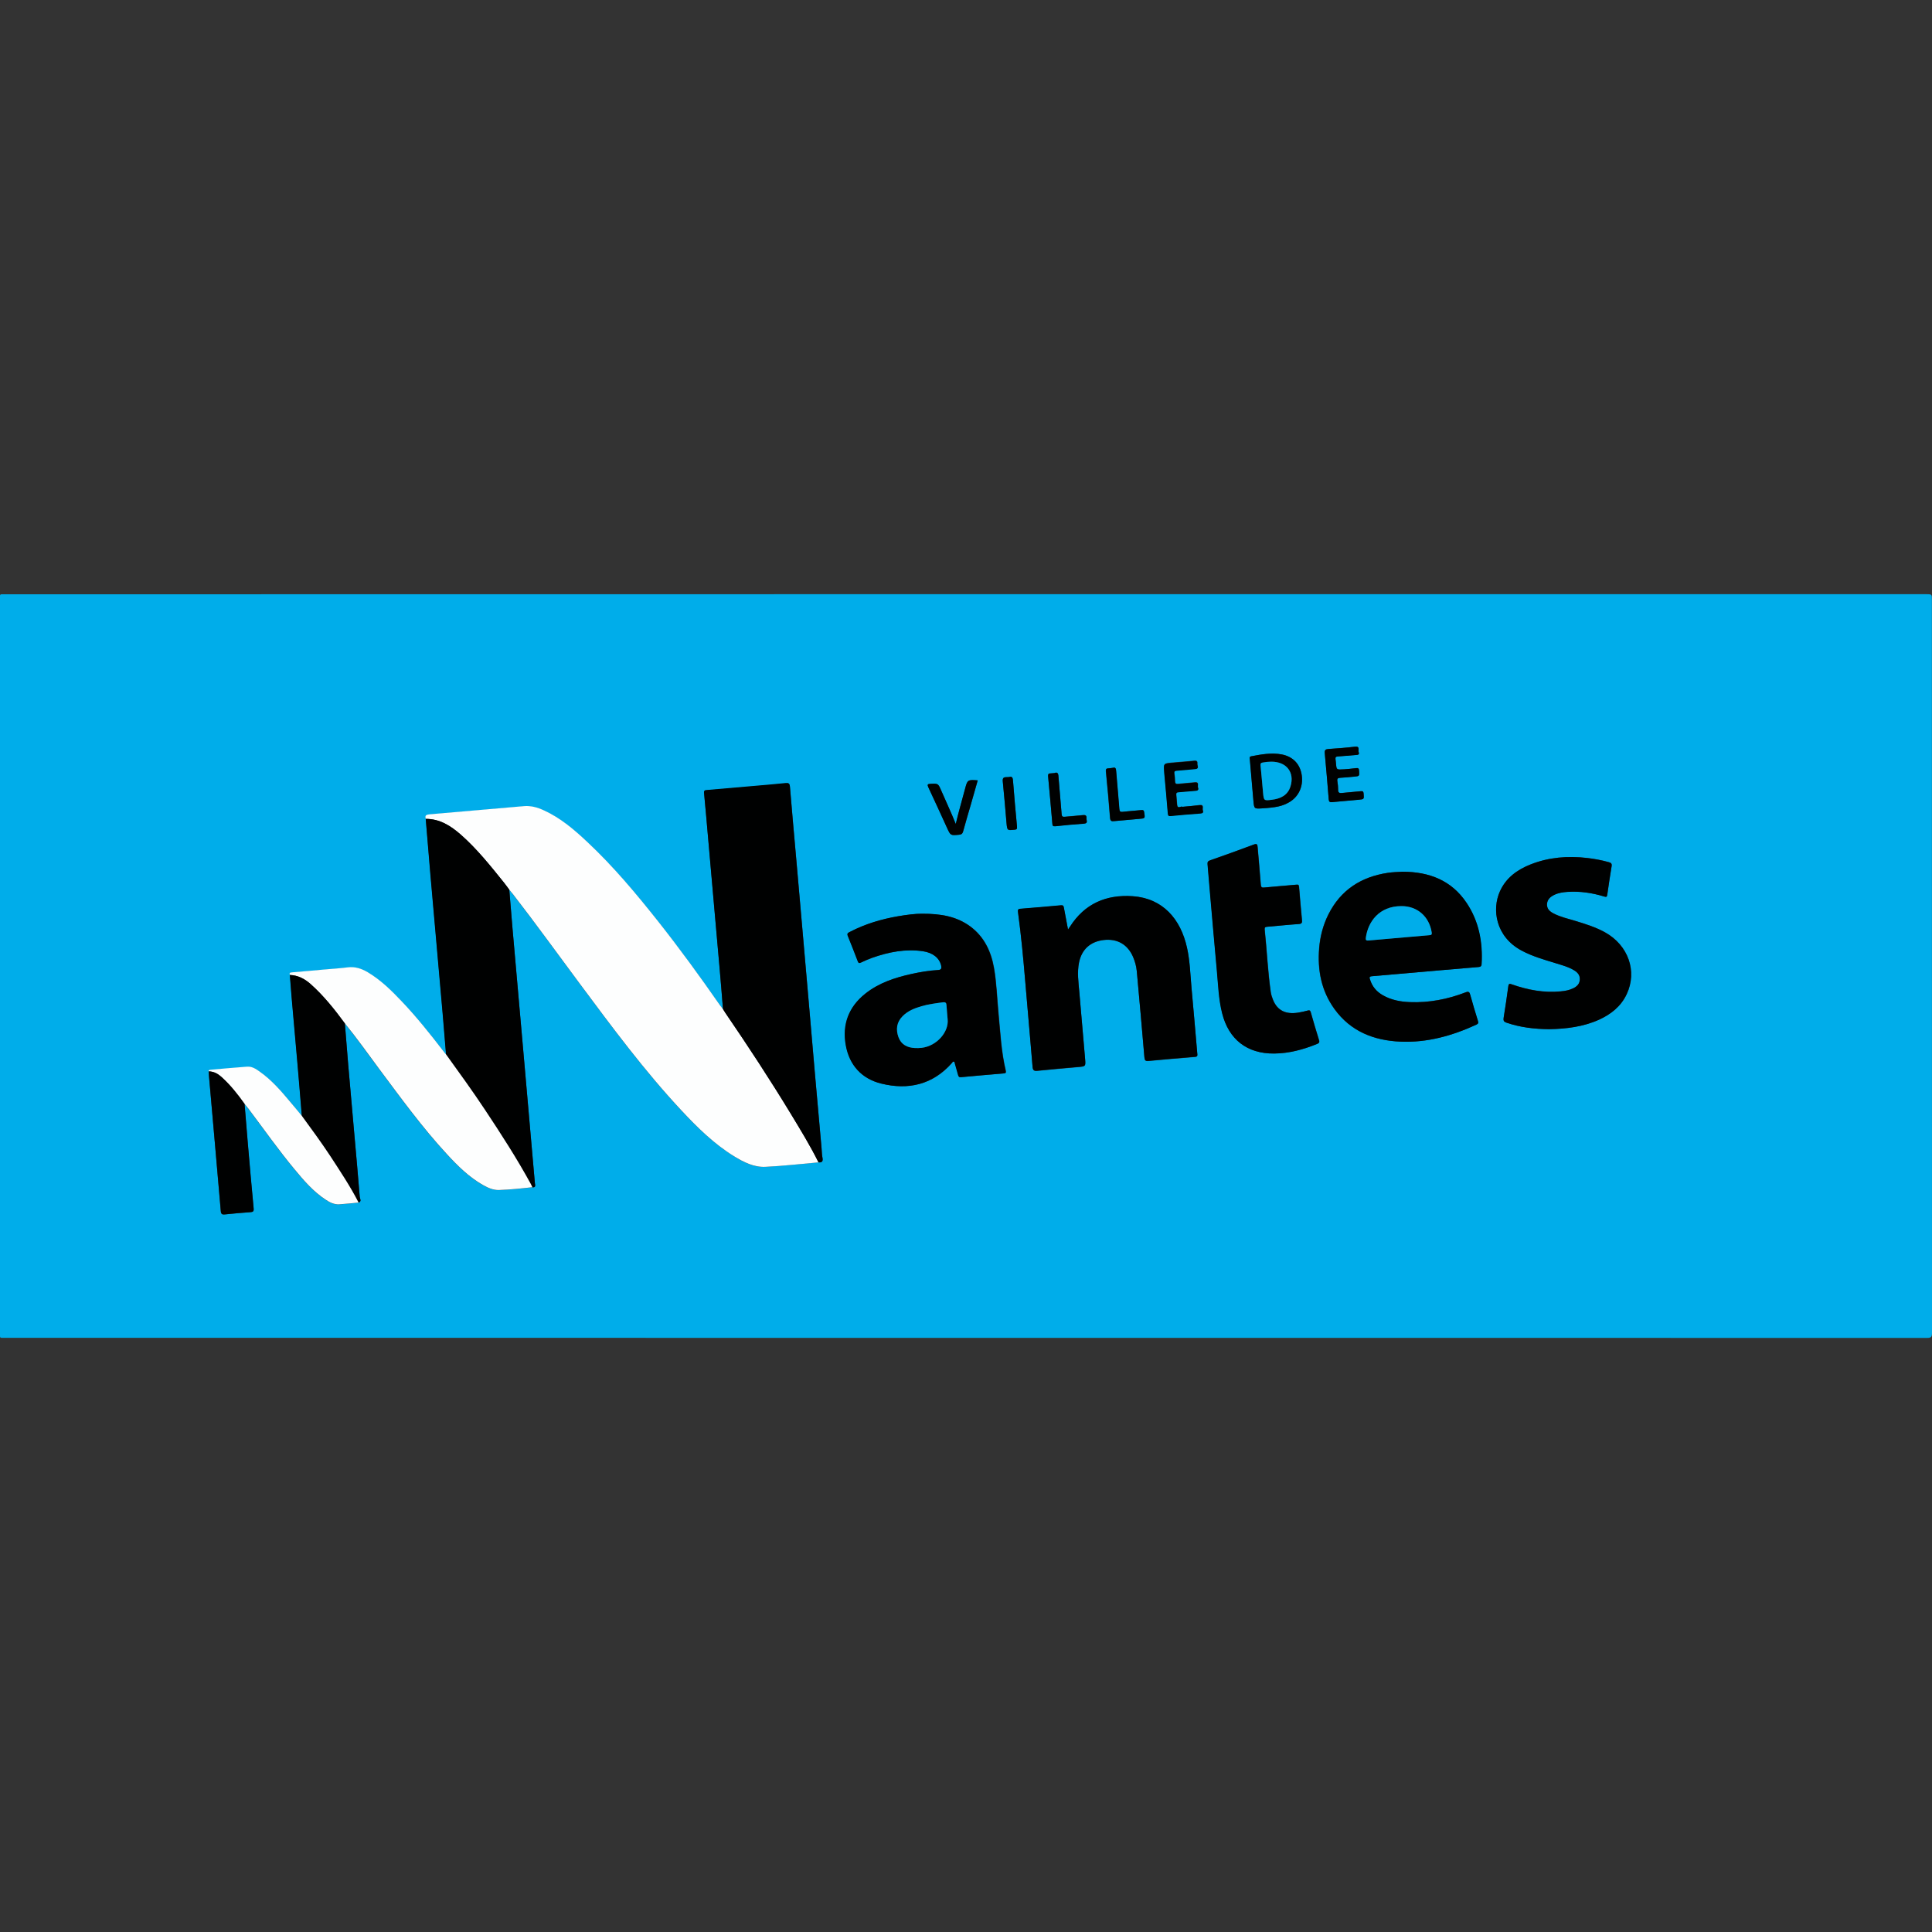 <svg xmlns="http://www.w3.org/2000/svg" xmlns:xlink="http://www.w3.org/1999/xlink" id="Layer_1_copy_2" x="0px" y="0px" viewBox="0 0 200 200" style="enable-background:new 0 0 200 200;" xml:space="preserve"><rect x="0" y="0" width="200" height="200" fill="#333333" stroke="none"/><style type="text/css">	.st0{fill:#00ADEA;}	.st1{fill:#FDFEFE;}	.st2{fill:#000101;}</style><g>	<path class="st0" d="M100.01,61.51c33.13,0,66.26,0,99.38,0c0.6,0,0.6,0,0.6,0.61c0,25.29,0,50.58,0.01,75.87  c0,0.41-0.1,0.51-0.51,0.51c-66.32-0.01-132.64-0.01-198.97-0.01c-0.59,0-0.52,0.08-0.52-0.52c0-25.3,0-50.61,0-75.91  c0-0.62-0.08-0.54,0.54-0.54C33.7,61.51,66.86,61.51,100.01,61.51z M21.61,110.91c0.01,0.17,0.01,0.34,0.02,0.51  c0.41,4.65,0.83,9.3,1.22,13.95c0.03,0.34,0.15,0.37,0.43,0.35c0.87-0.09,1.75-0.17,2.62-0.23c0.29-0.02,0.38-0.1,0.35-0.39  c-0.21-2.23-0.41-4.46-0.6-6.7c-0.12-1.37-0.22-2.74-0.34-4.11c0.14,0.17,0.28,0.34,0.42,0.52c1.57,2.08,3.07,4.22,4.74,6.23  c0.96,1.16,1.94,2.31,3.22,3.15c0.43,0.28,0.89,0.52,1.42,0.49c0.67-0.04,1.33-0.12,2-0.18c0.36-0.13,0.14-0.41,0.13-0.59  c-0.18-2.27-0.39-4.55-0.59-6.82c-0.2-2.27-0.4-4.54-0.6-6.82c-0.12-1.44-0.23-2.87-0.35-4.31c1.25,1.54,2.38,3.16,3.57,4.74  c2.23,3,4.43,6.02,6.97,8.77c1.13,1.22,2.31,2.4,3.78,3.23c0.51,0.28,1.04,0.52,1.63,0.5c1.15-0.04,2.3-0.16,3.45-0.29  c0.4,0.05,0.29-0.23,0.27-0.43c-0.15-1.71-0.3-3.42-0.45-5.13c-0.19-2.21-0.38-4.42-0.58-6.62c-0.23-2.57-0.45-5.15-0.68-7.72  c-0.2-2.27-0.4-4.55-0.6-6.82c-0.12-1.36-0.23-2.72-0.34-4.08c0.13,0.15,0.26,0.3,0.37,0.45c2.36,3.06,4.63,6.19,6.94,9.3  c3.34,4.49,6.67,8.99,10.5,13.09c1.65,1.77,3.37,3.45,5.44,4.74c1,0.62,2.06,1.17,3.27,1.1c1.83-0.1,3.66-0.3,5.48-0.46  c0.4,0.05,0.49-0.14,0.42-0.5c-0.06-0.32-0.06-0.65-0.09-0.98c-0.23-2.55-0.45-5.09-0.68-7.64c-0.22-2.55-0.44-5.1-0.66-7.64  c-0.23-2.6-0.46-5.2-0.68-7.8c-0.19-2.21-0.38-4.42-0.58-6.62c-0.22-2.56-0.46-5.12-0.67-7.68c-0.03-0.34-0.13-0.4-0.45-0.37  c-1.13,0.12-2.27,0.21-3.41,0.31c-1.58,0.14-3.16,0.27-4.74,0.41c-0.18,0.02-0.32,0.03-0.29,0.29c0.14,1.51,0.27,3.03,0.41,4.55  c0.23,2.57,0.45,5.15,0.68,7.72c0.17,1.96,0.35,3.92,0.52,5.88c0.12,1.41,0.23,2.82,0.35,4.23c-0.1-0.13-0.21-0.27-0.31-0.4  c-2.05-2.95-4.16-5.85-6.39-8.67c-2.29-2.89-4.66-5.71-7.35-8.24c-1.36-1.27-2.78-2.48-4.5-3.27c-0.65-0.3-1.33-0.49-2.05-0.43  c-3.26,0.28-6.53,0.57-9.79,0.85c-0.33,0.03-0.49,0.12-0.38,0.47c0.16,1.92,0.32,3.84,0.49,5.75c0.22,2.57,0.45,5.14,0.68,7.71  c0.2,2.27,0.4,4.54,0.6,6.81c0.12,1.37,0.23,2.74,0.34,4.11c-0.1-0.12-0.2-0.24-0.3-0.36c-1.35-1.77-2.75-3.51-4.29-5.13  c-1.07-1.12-2.17-2.21-3.51-3.01c-0.64-0.38-1.32-0.61-2.09-0.51c-0.79,0.1-1.59,0.15-2.39,0.22c-1.14,0.1-2.27,0.21-3.41,0.3  c-0.21,0.02-0.25,0.09-0.18,0.27c0.06,0.8,0.13,1.59,0.19,2.39c0.2,2.27,0.4,4.54,0.6,6.81c0.16,1.8,0.3,3.6,0.45,5.4  c-0.36-0.45-0.72-0.9-1.09-1.34c-0.99-1.19-2-2.36-3.27-3.26c-0.39-0.27-0.8-0.54-1.29-0.5c-1.27,0.09-2.53,0.21-3.79,0.32  C21.69,110.75,21.58,110.75,21.61,110.91z M110.56,96.22c-0.16-0.83-0.3-1.54-0.43-2.26c-0.03-0.2-0.11-0.25-0.31-0.23  c-1.4,0.13-2.8,0.24-4.19,0.36c-0.22,0.02-0.28,0.08-0.25,0.32c0.33,2.42,0.55,4.84,0.76,7.28c0.24,2.91,0.52,5.83,0.75,8.74  c0.03,0.36,0.13,0.46,0.49,0.43c1.41-0.14,2.82-0.26,4.23-0.39c0.77-0.07,0.78-0.06,0.72-0.82c-0.19-2.31-0.41-4.62-0.6-6.94  c-0.09-1.02-0.23-2.04-0.03-3.06c0.27-1.36,1.17-2.17,2.56-2.33c1.4-0.16,2.47,0.45,3.03,1.74c0.2,0.47,0.34,0.97,0.39,1.48  c0.27,2.98,0.54,5.96,0.79,8.93c0.03,0.31,0.11,0.4,0.42,0.37c1.61-0.15,3.21-0.29,4.82-0.42c0.28-0.02,0.25-0.17,0.23-0.37  c-0.2-2.27-0.38-4.55-0.6-6.82c-0.13-1.37-0.16-2.75-0.46-4.1c-0.67-3-2.52-5.12-5.62-5.34c-2.75-0.19-4.99,0.76-6.5,3.16  C110.72,95.99,110.68,96.05,110.56,96.22z M95.45,94.59c-0.64-0.01-1.56,0.1-2.46,0.26c-1.74,0.3-3.41,0.8-4.99,1.62  c-0.17,0.09-0.32,0.15-0.22,0.4c0.36,0.89,0.71,1.78,1.05,2.67c0.08,0.2,0.16,0.17,0.32,0.1c0.38-0.18,0.76-0.35,1.16-0.49  c1.7-0.6,3.44-0.95,5.25-0.68c1.03,0.15,1.71,0.7,1.89,1.48c0.07,0.31,0.01,0.45-0.34,0.47c-0.93,0.05-1.85,0.21-2.76,0.41  c-1.71,0.38-3.36,0.93-4.76,2.04c-1.73,1.38-2.4,3.2-2.01,5.34c0.37,2.06,1.64,3.46,3.66,3.96c2.8,0.7,5.33,0.12,7.32-2.13  c0.05-0.06,0.08-0.15,0.17-0.15c0.12,0.01,0.11,0.13,0.14,0.21c0.12,0.39,0.23,0.78,0.33,1.17c0.04,0.15,0.09,0.25,0.29,0.24  c1.48-0.14,2.95-0.26,4.43-0.39c0.2-0.02,0.26-0.07,0.21-0.29c-0.47-1.95-0.56-3.94-0.75-5.92c-0.15-1.58-0.2-3.17-0.47-4.73  c-0.31-1.72-1.02-3.22-2.47-4.29C99.02,94.87,97.41,94.58,95.45,94.59z M145.2,90.24c-0.5,0.03-1.03,0.04-1.57,0.12  c-2.76,0.42-4.86,1.78-6.13,4.31c-0.54,1.09-0.85,2.26-0.95,3.47c-0.19,2.28,0.22,4.42,1.58,6.31c1.67,2.32,4.06,3.26,6.83,3.38  c2.77,0.12,5.37-0.61,7.86-1.76c0.2-0.09,0.23-0.18,0.16-0.39c-0.28-0.9-0.55-1.8-0.8-2.71c-0.08-0.29-0.18-0.35-0.48-0.24  c-1.85,0.71-3.78,1.08-5.77,1.01c-0.98-0.04-1.93-0.21-2.79-0.71c-0.65-0.37-1.11-0.91-1.33-1.63c-0.05-0.16-0.12-0.31,0.18-0.34  c2.38-0.2,4.75-0.41,7.13-0.62c1.29-0.11,2.59-0.22,3.88-0.33c0.19-0.02,0.35-0.03,0.36-0.3c0.13-2.27-0.27-4.42-1.55-6.34  C150.26,91.13,147.96,90.25,145.2,90.24z M160.35,106.54c1.77-0.03,3.53-0.24,5.19-0.99c1.24-0.56,2.26-1.37,2.86-2.64  c1.12-2.37,0.16-5.07-2.26-6.41c-0.98-0.54-2.05-0.86-3.11-1.19c-0.74-0.22-1.5-0.4-2.19-0.75c-0.39-0.2-0.71-0.47-0.69-0.96  c0.02-0.49,0.34-0.77,0.75-0.97c0.43-0.21,0.9-0.28,1.37-0.31c1.3-0.08,2.56,0.1,3.8,0.48c0.21,0.07,0.28,0.05,0.32-0.19  c0.13-0.99,0.29-1.97,0.45-2.95c0.04-0.25-0.05-0.35-0.28-0.41c-0.75-0.21-1.5-0.35-2.27-0.44c-2-0.22-3.96-0.07-5.84,0.67  c-1.38,0.55-2.54,1.39-3.17,2.78c-0.85,1.87-0.46,4.69,2.23,6.13c1.12,0.6,2.32,0.95,3.53,1.31c0.66,0.2,1.34,0.38,1.94,0.75  c0.35,0.22,0.6,0.51,0.57,0.96c-0.03,0.45-0.31,0.7-0.68,0.89c-0.41,0.2-0.84,0.28-1.29,0.32c-1.74,0.17-3.42-0.15-5.06-0.72  c-0.21-0.08-0.33-0.11-0.37,0.17c-0.15,1.1-0.31,2.21-0.49,3.31c-0.04,0.27,0.03,0.39,0.3,0.48  C157.37,106.36,158.83,106.53,160.35,106.54z M131.9,109.06c1.56-0.01,3.03-0.42,4.46-1c0.18-0.07,0.27-0.15,0.2-0.38  c-0.3-0.96-0.59-1.93-0.86-2.9c-0.06-0.21-0.15-0.22-0.33-0.17c-0.31,0.09-0.64,0.16-0.96,0.21c-1.31,0.21-2.18-0.22-2.62-1.33  c-0.1-0.25-0.19-0.52-0.23-0.79c-0.31-2.16-0.4-4.33-0.63-6.5c-0.02-0.22,0.08-0.25,0.27-0.27c1.09-0.09,2.17-0.21,3.25-0.28  c0.34-0.02,0.37-0.16,0.34-0.43c-0.11-1.14-0.21-2.27-0.3-3.41c-0.02-0.25-0.11-0.25-0.32-0.23c-1.1,0.1-2.2,0.18-3.29,0.29  c-0.26,0.03-0.33-0.05-0.35-0.3c-0.1-1.29-0.22-2.59-0.33-3.88c-0.02-0.27-0.07-0.39-0.39-0.27c-1.51,0.57-3.02,1.11-4.54,1.64  c-0.22,0.08-0.27,0.18-0.25,0.4c0.1,1.1,0.19,2.2,0.28,3.29c0.22,2.56,0.44,5.12,0.68,7.68c0.14,1.49,0.18,2.98,0.55,4.45  C127.19,107.6,129.1,109.09,131.9,109.06z M130.68,83.68c1.42-0.09,2.07-0.23,2.74-0.61c1-0.56,1.52-1.65,1.34-2.83  c-0.17-1.14-0.9-1.91-2.06-2.14c-1.06-0.21-2.11-0.01-3.16,0.19c-0.23,0.04-0.16,0.19-0.15,0.33c0.12,1.42,0.25,2.85,0.37,4.27  C129.83,83.74,129.83,83.74,130.68,83.68z M139.15,79.64c-0.78,0.04-0.78,0.04-0.84-0.51c-0.02-0.18-0.03-0.37-0.06-0.55  c-0.03-0.21,0.06-0.27,0.26-0.28c0.61-0.04,1.23-0.11,1.84-0.15c0.2-0.01,0.41-0.02,0.3-0.29c-0.08-0.21,0.17-0.63-0.38-0.57  c-0.91,0.11-1.83,0.18-2.74,0.24c-0.31,0.02-0.43,0.1-0.39,0.44c0.15,1.59,0.29,3.18,0.41,4.78c0.02,0.25,0.12,0.3,0.35,0.28  c0.91-0.09,1.83-0.17,2.74-0.25c0.58-0.05,0.57-0.05,0.52-0.64c-0.02-0.21-0.08-0.26-0.29-0.24c-0.64,0.07-1.28,0.11-1.92,0.18  c-0.27,0.03-0.44,0.01-0.43-0.34c0.01-0.3-0.03-0.6-0.08-0.9c-0.04-0.26,0.07-0.31,0.3-0.33c0.48-0.03,0.97-0.07,1.45-0.12  c0.55-0.05,0.54-0.06,0.5-0.62c-0.02-0.23-0.09-0.29-0.31-0.26C139.9,79.58,139.41,79.62,139.15,79.64z M122.41,83.52  c-0.15-0.12-0.48,0.25-0.54-0.19c-0.04-0.35-0.05-0.71-0.09-1.06c-0.02-0.2,0.03-0.27,0.24-0.29c0.59-0.04,1.18-0.11,1.76-0.15  c0.22-0.02,0.34-0.1,0.25-0.31c-0.08-0.19,0.17-0.59-0.32-0.55c-0.59,0.06-1.18,0.1-1.76,0.16c-0.2,0.02-0.29-0.04-0.3-0.25  c-0.01-0.27-0.02-0.55-0.07-0.82c-0.04-0.24,0.05-0.29,0.26-0.31c0.64-0.05,1.28-0.11,1.92-0.17c0.43-0.04,0.18-0.35,0.2-0.54  c0.02-0.19-0.02-0.34-0.3-0.31c-0.79,0.09-1.59,0.13-2.39,0.21c-0.8,0.08-0.8,0.09-0.74,0.9c0,0.05,0,0.11,0.01,0.16  c0.12,1.4,0.25,2.8,0.37,4.19c0.02,0.23,0.09,0.27,0.31,0.25c1.02-0.1,2.04-0.18,3.06-0.26c0.23-0.02,0.33-0.12,0.25-0.31  c-0.08-0.19,0.17-0.59-0.32-0.55C123.61,83.41,123.02,83.47,122.41,83.52z M98.94,85.3c-0.47-1.17-1.01-2.31-1.5-3.46  c-0.32-0.74-0.32-0.73-1.11-0.69c-0.3,0.01-0.35,0.08-0.22,0.36c0.66,1.4,1.29,2.8,1.94,4.21c0.36,0.78,0.36,0.78,1.23,0.7  c0.24-0.02,0.36-0.11,0.43-0.35c0.25-0.93,0.53-1.86,0.8-2.79c0.24-0.83,0.47-1.65,0.71-2.49c-1.02-0.09-1.07-0.06-1.3,0.84  C99.59,82.84,99.23,84.05,98.94,85.3z M109.14,80.03c-0.17,0.01-0.27,0.02-0.38,0.02c-0.23-0.01-0.28,0.09-0.26,0.31  c0.15,1.63,0.3,3.26,0.44,4.89c0.02,0.21,0.05,0.3,0.29,0.27c0.99-0.1,1.98-0.2,2.97-0.27c0.48-0.03,0.24-0.35,0.27-0.56  c0.03-0.27-0.1-0.36-0.37-0.32c-0.62,0.07-1.25,0.11-1.88,0.17c-0.21,0.02-0.31-0.03-0.32-0.26c-0.1-1.27-0.22-2.53-0.32-3.8  C109.56,80.16,109.54,79.87,109.14,80.03z M115.24,79.48c-0.21,0.02-0.35,0.05-0.5,0.06c-0.21,0-0.29,0.08-0.27,0.3  c0.15,1.6,0.31,3.21,0.43,4.82c0.03,0.34,0.17,0.36,0.43,0.34c0.86-0.08,1.72-0.16,2.58-0.23c0.63-0.05,0.62-0.04,0.52-0.68  c-0.03-0.2-0.1-0.26-0.3-0.23c-0.64,0.07-1.28,0.11-1.92,0.18c-0.26,0.03-0.33-0.04-0.35-0.3c-0.1-1.31-0.22-2.61-0.33-3.92  C115.53,79.57,115.47,79.41,115.24,79.48z M104.46,80.44c-0.12,0.01-0.19,0.02-0.25,0.02c-0.32-0.01-0.44,0.09-0.4,0.46  c0.15,1.44,0.26,2.89,0.39,4.34c0.07,0.73,0.08,0.71,0.81,0.64c0.25-0.02,0.29-0.09,0.27-0.33c-0.15-1.56-0.29-3.13-0.41-4.69  C104.84,80.53,104.8,80.33,104.46,80.44z"></path>	<path class="st1" d="M44.07,84.77c-0.11-0.35,0.05-0.44,0.38-0.47c3.26-0.28,6.53-0.57,9.79-0.85c0.73-0.06,1.4,0.13,2.05,0.43  c1.72,0.78,3.14,1.99,4.5,3.27c2.7,2.53,5.06,5.35,7.35,8.24c2.23,2.82,4.34,5.72,6.39,8.67c0.1,0.14,0.2,0.27,0.31,0.4  c0.08,0.12,0.15,0.25,0.23,0.37c2.36,3.45,4.65,6.94,6.82,10.52c0.99,1.63,1.99,3.26,2.84,4.98c-1.83,0.16-3.65,0.37-5.48,0.46  c-1.2,0.06-2.26-0.48-3.27-1.1c-2.07-1.28-3.79-2.97-5.44-4.74c-3.83-4.1-7.16-8.6-10.5-13.09c-2.31-3.1-4.57-6.24-6.94-9.3  c-0.12-0.15-0.25-0.3-0.37-0.45c-0.18-0.24-0.36-0.48-0.54-0.72c-1.4-1.74-2.8-3.5-4.48-4.98C46.66,85.49,45.53,84.77,44.07,84.77z  "></path>	<path class="st2" d="M84.73,120.32c-0.85-1.71-1.85-3.34-2.84-4.98c-2.17-3.57-4.46-7.07-6.82-10.52  c-0.08-0.12-0.15-0.24-0.23-0.37c-0.11-1.41-0.22-2.82-0.35-4.23c-0.17-1.96-0.34-3.92-0.52-5.88c-0.23-2.57-0.45-5.15-0.68-7.72  c-0.13-1.52-0.26-3.03-0.41-4.55c-0.02-0.26,0.11-0.28,0.29-0.29c1.58-0.13,3.16-0.27,4.74-0.41c1.14-0.1,2.27-0.19,3.41-0.31  c0.32-0.03,0.42,0.03,0.45,0.37c0.21,2.56,0.44,5.12,0.67,7.68c0.19,2.21,0.38,4.42,0.58,6.62c0.23,2.6,0.46,5.2,0.68,7.8  c0.22,2.55,0.44,5.1,0.66,7.64c0.22,2.55,0.45,5.1,0.68,7.64c0.03,0.33,0.03,0.66,0.09,0.98  C85.22,120.18,85.13,120.37,84.73,120.32z"></path>	<path class="st2" d="M44.07,84.77c1.46-0.01,2.59,0.72,3.63,1.63c1.69,1.49,3.08,3.24,4.48,4.98c0.19,0.23,0.36,0.48,0.54,0.72  c0.11,1.36,0.22,2.72,0.34,4.08c0.2,2.27,0.4,4.55,0.6,6.82c0.23,2.57,0.45,5.15,0.68,7.72c0.19,2.21,0.38,4.42,0.58,6.62  c0.15,1.71,0.3,3.42,0.45,5.13c0.02,0.2,0.13,0.48-0.27,0.43c-0.05-0.12-0.1-0.24-0.17-0.35c-1.44-2.63-3.06-5.15-4.72-7.64  c-1.3-1.95-2.67-3.85-4.04-5.75c-0.11-1.37-0.22-2.74-0.34-4.11c-0.2-2.27-0.4-4.54-0.6-6.81c-0.23-2.57-0.45-5.14-0.68-7.71  C44.39,88.61,44.23,86.69,44.07,84.77z"></path>	<path class="st2" d="M110.56,96.22c0.11-0.16,0.16-0.22,0.2-0.29c1.52-2.39,3.76-3.35,6.5-3.16c3.1,0.22,4.96,2.34,5.62,5.34  c0.3,1.35,0.34,2.73,0.46,4.1c0.21,2.27,0.4,4.55,0.6,6.82c0.02,0.2,0.05,0.35-0.23,0.37c-1.61,0.13-3.22,0.26-4.82,0.42  c-0.31,0.03-0.39-0.06-0.42-0.37c-0.25-2.98-0.52-5.96-0.79-8.93c-0.05-0.51-0.18-1-0.39-1.48c-0.56-1.28-1.63-1.9-3.03-1.74  c-1.39,0.16-2.28,0.98-2.56,2.33c-0.21,1.02-0.06,2.04,0.03,3.06c0.19,2.31,0.41,4.62,0.6,6.94c0.06,0.76,0.05,0.75-0.72,0.82  c-1.41,0.12-2.82,0.24-4.23,0.39c-0.36,0.04-0.46-0.07-0.49-0.43c-0.24-2.91-0.51-5.83-0.75-8.74c-0.2-2.43-0.43-4.86-0.76-7.28  c-0.03-0.23,0.03-0.3,0.25-0.32c1.4-0.11,2.8-0.23,4.19-0.36c0.2-0.02,0.27,0.03,0.31,0.23C110.26,94.67,110.41,95.39,110.56,96.22  z"></path>	<path class="st2" d="M95.45,94.59c1.96-0.01,3.57,0.28,4.96,1.3c1.45,1.07,2.16,2.57,2.47,4.29c0.28,1.56,0.32,3.16,0.47,4.73  c0.19,1.98,0.29,3.98,0.75,5.92c0.05,0.23-0.01,0.27-0.21,0.29c-1.48,0.12-2.95,0.25-4.43,0.39c-0.2,0.02-0.24-0.08-0.29-0.24  c-0.11-0.39-0.22-0.78-0.33-1.17c-0.02-0.08-0.01-0.2-0.14-0.21c-0.09,0-0.12,0.09-0.17,0.15c-1.99,2.25-4.52,2.82-7.32,2.13  c-2.01-0.5-3.29-1.9-3.66-3.96c-0.39-2.15,0.29-3.97,2.01-5.34c1.4-1.12,3.05-1.66,4.76-2.04c0.91-0.2,1.83-0.36,2.76-0.41  c0.35-0.02,0.41-0.16,0.34-0.47c-0.18-0.78-0.86-1.33-1.89-1.48c-1.81-0.26-3.55,0.08-5.25,0.68c-0.39,0.14-0.78,0.31-1.16,0.49  c-0.16,0.07-0.24,0.1-0.32-0.1c-0.34-0.89-0.69-1.78-1.05-2.67c-0.1-0.25,0.05-0.32,0.22-0.4c1.57-0.82,3.25-1.32,4.99-1.62  C93.9,94.69,94.81,94.58,95.45,94.59z M98.1,105.53c-0.04-0.48-0.09-0.97-0.11-1.45c-0.01-0.27-0.11-0.36-0.38-0.32  c-0.74,0.1-1.48,0.19-2.2,0.4c-0.72,0.21-1.42,0.48-1.96,1.03c-0.62,0.63-0.71,1.38-0.43,2.18c0.28,0.77,0.91,1.08,1.69,1.12  c0.23,0.01,0.47,0.01,0.71-0.02C96.98,108.28,98.22,106.82,98.1,105.53z"></path>	<path class="st2" d="M145.2,90.24c2.76,0.01,5.06,0.89,6.63,3.23c1.28,1.92,1.68,4.07,1.55,6.34c-0.02,0.27-0.17,0.28-0.36,0.3  c-1.29,0.11-2.59,0.22-3.88,0.33c-2.38,0.21-4.75,0.42-7.13,0.62c-0.3,0.03-0.23,0.18-0.18,0.34c0.22,0.73,0.68,1.26,1.33,1.63  c0.86,0.49,1.82,0.67,2.79,0.71c1.99,0.08,3.91-0.29,5.77-1.01c0.3-0.12,0.4-0.06,0.48,0.24c0.25,0.91,0.52,1.81,0.8,2.71  c0.06,0.21,0.04,0.29-0.16,0.39c-2.5,1.15-5.09,1.88-7.86,1.76c-2.76-0.12-5.15-1.06-6.83-3.38c-1.36-1.88-1.77-4.03-1.58-6.31  c0.1-1.21,0.4-2.38,0.95-3.47c1.27-2.54,3.37-3.89,6.13-4.31C144.17,90.28,144.7,90.27,145.2,90.24z M145.07,93.8  c-2.32,0-3.44,1.64-3.68,3.23c-0.03,0.24-0.02,0.36,0.28,0.33c2.1-0.19,4.2-0.38,6.3-0.55c0.2-0.02,0.27-0.06,0.23-0.29  C147.95,94.87,146.71,93.79,145.07,93.8z"></path>	<path class="st1" d="M46.18,109.16c1.37,1.9,2.75,3.8,4.04,5.75c1.66,2.5,3.28,5.01,4.72,7.64c0.06,0.11,0.11,0.24,0.17,0.35  c-1.15,0.13-2.29,0.25-3.45,0.29c-0.59,0.02-1.13-0.22-1.63-0.5c-1.47-0.83-2.65-2-3.78-3.23c-2.54-2.75-4.74-5.78-6.97-8.77  c-1.18-1.59-2.32-3.2-3.57-4.74c-1.07-1.46-2.2-2.87-3.55-4.08c-0.61-0.54-1.3-0.91-2.15-0.94c-0.07-0.18-0.02-0.25,0.18-0.27  c1.14-0.09,2.27-0.2,3.41-0.3c0.8-0.07,1.6-0.12,2.39-0.22c0.77-0.1,1.45,0.13,2.09,0.51c1.34,0.8,2.45,1.89,3.51,3.01  c1.54,1.62,2.93,3.36,4.29,5.13C45.97,108.92,46.08,109.04,46.18,109.16z"></path>	<path class="st2" d="M160.35,106.54c-1.52-0.02-2.98-0.19-4.4-0.67c-0.26-0.09-0.34-0.2-0.3-0.48c0.18-1.1,0.34-2.2,0.49-3.31  c0.04-0.28,0.15-0.25,0.37-0.17c1.64,0.58,3.31,0.89,5.06,0.72c0.45-0.04,0.88-0.12,1.29-0.32c0.37-0.18,0.65-0.43,0.68-0.89  c0.03-0.45-0.21-0.74-0.57-0.96c-0.6-0.37-1.27-0.54-1.94-0.75c-1.2-0.37-2.41-0.71-3.53-1.31c-2.69-1.45-3.07-4.26-2.23-6.13  c0.63-1.4,1.79-2.24,3.17-2.78c1.88-0.75,3.84-0.9,5.84-0.67c0.77,0.09,1.53,0.23,2.27,0.44c0.23,0.06,0.32,0.16,0.28,0.41  c-0.16,0.98-0.31,1.97-0.45,2.95c-0.03,0.24-0.1,0.25-0.32,0.19c-1.24-0.38-2.5-0.57-3.8-0.48c-0.47,0.03-0.94,0.1-1.37,0.31  c-0.41,0.2-0.73,0.48-0.75,0.97c-0.02,0.5,0.3,0.76,0.69,0.96c0.69,0.36,1.45,0.53,2.19,0.75c1.07,0.32,2.13,0.65,3.11,1.19  c2.42,1.33,3.38,4.03,2.26,6.41c-0.59,1.26-1.62,2.07-2.86,2.64C163.88,106.3,162.12,106.51,160.35,106.54z"></path>	<path class="st2" d="M131.9,109.06c-2.8,0.03-4.71-1.46-5.39-4.17c-0.37-1.46-0.41-2.96-0.55-4.45c-0.24-2.56-0.45-5.12-0.68-7.68  c-0.1-1.1-0.18-2.2-0.28-3.29c-0.02-0.22,0.03-0.32,0.25-0.4c1.52-0.53,3.04-1.08,4.54-1.64c0.33-0.12,0.37-0.01,0.39,0.27  c0.11,1.29,0.23,2.59,0.33,3.88c0.02,0.26,0.09,0.33,0.35,0.3c1.1-0.11,2.2-0.18,3.29-0.29c0.21-0.02,0.3-0.02,0.32,0.23  c0.09,1.14,0.19,2.27,0.3,3.41c0.03,0.27,0,0.41-0.34,0.43c-1.09,0.07-2.17,0.19-3.25,0.28c-0.19,0.02-0.29,0.04-0.27,0.27  c0.23,2.16,0.32,4.34,0.63,6.5c0.04,0.27,0.13,0.54,0.23,0.79c0.45,1.11,1.31,1.54,2.62,1.33c0.32-0.05,0.64-0.13,0.96-0.21  c0.18-0.05,0.27-0.04,0.33,0.17c0.28,0.97,0.56,1.94,0.86,2.9c0.07,0.23-0.02,0.3-0.2,0.38  C134.93,108.64,133.46,109.05,131.9,109.06z"></path>	<path class="st2" d="M30,100.93c0.84,0.03,1.54,0.4,2.15,0.94c1.36,1.21,2.48,2.62,3.55,4.08c0.12,1.44,0.23,2.87,0.35,4.31  c0.2,2.27,0.4,4.54,0.6,6.82c0.2,2.27,0.41,4.54,0.59,6.82c0.02,0.19,0.23,0.47-0.13,0.59c-0.86-1.68-1.91-3.25-2.94-4.83  c-0.93-1.41-1.93-2.77-2.93-4.14c-0.15-1.8-0.29-3.6-0.45-5.4c-0.2-2.27-0.4-4.54-0.6-6.81C30.13,102.52,30.07,101.73,30,100.93z"></path>	<path class="st1" d="M31.25,115.52c1,1.37,2,2.73,2.93,4.14c1.03,1.58,2.08,3.15,2.94,4.83c-0.67,0.06-1.33,0.14-2,0.18  c-0.53,0.03-0.99-0.2-1.42-0.49c-1.28-0.84-2.26-1.99-3.22-3.15c-1.67-2.01-3.17-4.15-4.74-6.23c-0.13-0.18-0.28-0.34-0.42-0.52  c-0.71-1-1.47-1.96-2.38-2.78c-0.37-0.34-0.8-0.58-1.33-0.59c-0.03-0.16,0.08-0.16,0.18-0.17c1.26-0.11,2.53-0.23,3.79-0.32  c0.5-0.04,0.91,0.23,1.29,0.5c1.28,0.9,2.28,2.07,3.27,3.26C30.53,114.62,30.88,115.08,31.25,115.52z"></path>	<path class="st2" d="M21.61,110.91c0.53,0,0.95,0.25,1.33,0.59c0.91,0.82,1.67,1.78,2.38,2.78c0.11,1.37,0.22,2.74,0.34,4.11  c0.19,2.23,0.39,4.47,0.6,6.7c0.03,0.3-0.06,0.38-0.35,0.39c-0.88,0.06-1.75,0.14-2.62,0.23c-0.27,0.03-0.4-0.01-0.43-0.35  c-0.4-4.65-0.81-9.3-1.22-13.95C21.62,111.25,21.62,111.08,21.61,110.91z"></path>	<path class="st2" d="M130.68,83.68c-0.86,0.05-0.85,0.05-0.93-0.79c-0.12-1.42-0.25-2.85-0.37-4.27c-0.01-0.14-0.08-0.28,0.15-0.33  c1.05-0.2,2.1-0.39,3.16-0.19c1.17,0.23,1.89,1,2.06,2.14c0.18,1.19-0.34,2.28-1.34,2.83C132.75,83.45,132.1,83.59,130.68,83.68z   M131.6,78.85c-0.3,0-0.6,0.03-0.9,0.09c-0.18,0.03-0.23,0.11-0.21,0.29c0.09,0.94,0.17,1.88,0.26,2.82  c0.08,0.83,0.08,0.85,0.92,0.74c0.88-0.11,1.63-0.45,1.92-1.38C134.05,79.95,133.17,78.83,131.6,78.85z"></path>	<path class="st2" d="M139.15,79.64c0.27-0.02,0.75-0.06,1.23-0.12c0.22-0.03,0.3,0.03,0.31,0.26c0.04,0.56,0.05,0.57-0.5,0.62  c-0.48,0.05-0.97,0.09-1.45,0.12c-0.22,0.01-0.34,0.07-0.3,0.33c0.05,0.3,0.08,0.6,0.08,0.9c-0.01,0.34,0.16,0.37,0.43,0.34  c0.64-0.07,1.28-0.11,1.92-0.18c0.21-0.02,0.27,0.03,0.29,0.24c0.05,0.59,0.06,0.59-0.52,0.64c-0.91,0.08-1.83,0.16-2.74,0.25  c-0.23,0.02-0.33-0.03-0.35-0.28c-0.13-1.59-0.26-3.19-0.41-4.78c-0.03-0.34,0.09-0.42,0.39-0.44c0.91-0.06,1.83-0.13,2.74-0.24  c0.55-0.06,0.3,0.36,0.38,0.57c0.1,0.27-0.11,0.28-0.3,0.29c-0.61,0.05-1.23,0.11-1.84,0.15c-0.2,0.01-0.29,0.07-0.26,0.28  c0.03,0.18,0.04,0.36,0.06,0.55C138.36,79.69,138.36,79.69,139.15,79.64z"></path>	<path class="st2" d="M122.41,83.52c0.61-0.06,1.2-0.11,1.78-0.16c0.49-0.05,0.24,0.36,0.32,0.55c0.09,0.2-0.01,0.3-0.25,0.31  c-1.02,0.07-2.04,0.16-3.06,0.26c-0.22,0.02-0.29-0.02-0.31-0.25c-0.11-1.4-0.24-2.8-0.37-4.19c0-0.05,0-0.1-0.01-0.16  c-0.06-0.82-0.06-0.83,0.74-0.9c0.8-0.08,1.6-0.12,2.39-0.21c0.29-0.03,0.32,0.12,0.3,0.31c-0.02,0.19,0.23,0.5-0.2,0.54  c-0.64,0.06-1.28,0.12-1.92,0.17c-0.21,0.02-0.3,0.07-0.26,0.31c0.05,0.27,0.06,0.55,0.07,0.82c0.01,0.2,0.1,0.27,0.3,0.25  c0.59-0.06,1.18-0.1,1.76-0.16c0.49-0.05,0.24,0.35,0.32,0.55c0.09,0.21-0.03,0.3-0.25,0.31c-0.59,0.04-1.18,0.11-1.76,0.15  c-0.21,0.01-0.26,0.09-0.24,0.29c0.04,0.35,0.05,0.71,0.09,1.06C121.93,83.78,122.26,83.41,122.41,83.52z"></path>	<path class="st2" d="M98.94,85.3c0.29-1.24,0.65-2.46,0.97-3.68c0.23-0.89,0.28-0.92,1.3-0.84c-0.24,0.83-0.47,1.66-0.71,2.49  c-0.27,0.93-0.55,1.86-0.8,2.79c-0.07,0.25-0.18,0.33-0.43,0.35c-0.87,0.08-0.87,0.09-1.23-0.7c-0.64-1.4-1.28-2.81-1.94-4.21  c-0.13-0.28-0.08-0.35,0.22-0.36c0.78-0.04,0.79-0.05,1.11,0.69C97.93,82.98,98.47,84.12,98.94,85.3z"></path>	<path class="st2" d="M109.14,80.03c0.4-0.17,0.42,0.12,0.44,0.47c0.1,1.27,0.22,2.53,0.32,3.8c0.02,0.23,0.11,0.28,0.32,0.26  c0.63-0.06,1.25-0.1,1.88-0.17c0.28-0.03,0.4,0.05,0.37,0.32c-0.02,0.21,0.22,0.53-0.27,0.56c-0.99,0.07-1.98,0.16-2.97,0.27  c-0.24,0.02-0.28-0.07-0.29-0.27c-0.14-1.63-0.28-3.26-0.44-4.89c-0.02-0.22,0.04-0.32,0.26-0.31  C108.87,80.06,108.97,80.04,109.14,80.03z"></path>	<path class="st2" d="M115.24,79.48c0.23-0.07,0.29,0.09,0.31,0.34c0.1,1.31,0.23,2.61,0.33,3.92c0.02,0.26,0.09,0.33,0.35,0.3  c0.64-0.08,1.28-0.11,1.92-0.18c0.21-0.02,0.27,0.03,0.3,0.23c0.1,0.63,0.11,0.63-0.52,0.68c-0.86,0.07-1.72,0.15-2.58,0.23  c-0.27,0.03-0.41,0.01-0.43-0.34c-0.12-1.61-0.27-3.21-0.43-4.82c-0.02-0.23,0.05-0.3,0.27-0.3  C114.89,79.54,115.03,79.51,115.24,79.48z"></path>	<path class="st2" d="M104.46,80.44c0.34-0.11,0.39,0.1,0.41,0.43c0.12,1.57,0.26,3.13,0.41,4.69c0.02,0.24-0.02,0.31-0.27,0.33  c-0.73,0.07-0.74,0.08-0.81-0.64c-0.13-1.45-0.24-2.9-0.39-4.34c-0.04-0.37,0.07-0.47,0.4-0.46  C104.27,80.45,104.34,80.44,104.46,80.44z"></path>	<path class="st0" d="M98.1,105.53c0.13,1.29-1.11,2.75-2.69,2.94c-0.23,0.03-0.47,0.03-0.71,0.02c-0.78-0.04-1.41-0.35-1.69-1.12  c-0.29-0.8-0.2-1.55,0.43-2.18c0.54-0.55,1.24-0.82,1.96-1.03c0.72-0.21,1.46-0.3,2.2-0.4c0.27-0.04,0.37,0.05,0.38,0.32  C98.01,104.56,98.06,105.04,98.1,105.53z"></path>	<path class="st0" d="M145.07,93.8c1.64-0.01,2.88,1.07,3.14,2.72c0.04,0.23-0.04,0.27-0.23,0.29c-2.1,0.18-4.2,0.36-6.3,0.55  c-0.3,0.03-0.32-0.09-0.28-0.33C141.62,95.44,142.75,93.8,145.07,93.8z"></path>	<path class="st0" d="M131.6,78.85c1.57-0.01,2.44,1.1,1.99,2.56c-0.29,0.93-1.04,1.27-1.92,1.38c-0.84,0.11-0.84,0.09-0.92-0.74  c-0.09-0.94-0.16-1.88-0.26-2.82c-0.02-0.18,0.03-0.26,0.21-0.29C131,78.88,131.3,78.85,131.6,78.85z"></path></g></svg>